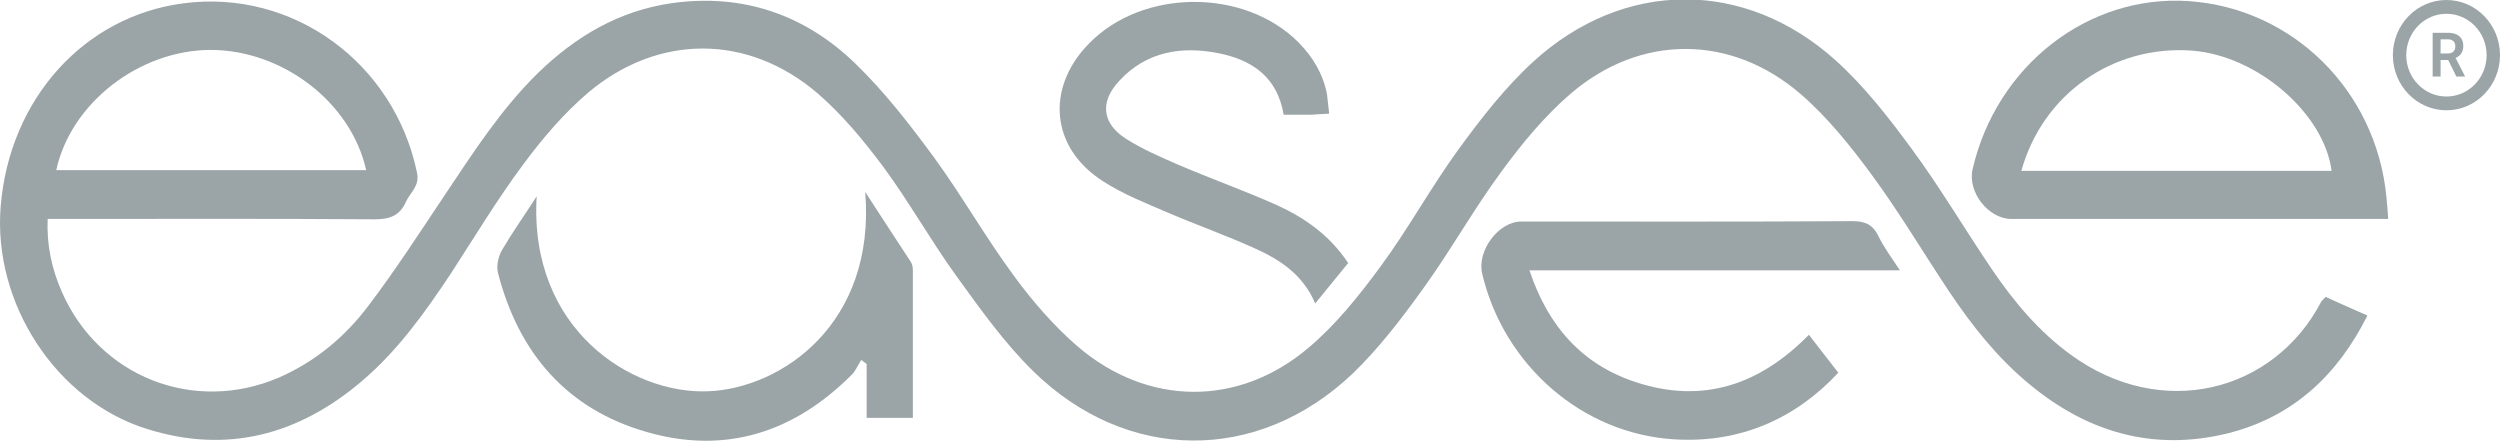<svg width="136" height="24" viewBox="0 0 136 24" fill="none" xmlns="http://www.w3.org/2000/svg">
<g clip-path="url(#clip0_22_1325)">
<path d="M126.508 16.152C127.288 16.489 127.99 16.826 128.789 17.163C127.132 20.472 124.676 22.712 121.149 23.584C117.134 24.555 113.567 23.524 110.41 20.908C108.675 19.482 107.291 17.738 106.044 15.875C104.641 13.774 103.354 11.594 101.854 9.553C100.704 7.987 99.437 6.401 97.975 5.133C94.175 1.843 89.224 1.843 85.424 5.113C84.021 6.322 82.812 7.789 81.721 9.275C80.181 11.356 78.914 13.635 77.394 15.736C76.225 17.361 74.997 18.966 73.574 20.334C68.409 25.229 61.295 25.169 56.209 20.195C54.63 18.649 53.324 16.806 52.018 15.003C50.615 13.06 49.446 10.96 48.023 9.037C46.97 7.63 45.821 6.243 44.495 5.093C40.714 1.843 35.822 1.823 32.002 5.034C30.677 6.164 29.508 7.531 28.455 8.958C27.052 10.841 25.824 12.882 24.538 14.864C23.115 17.004 21.634 19.085 19.665 20.75C16.235 23.663 12.357 24.694 8.03 23.346C3.06 21.82 -0.409 16.489 0.039 11.197C0.526 5.371 4.58 0.872 9.998 0.178C15.943 -0.594 21.439 3.409 22.686 9.394C22.842 10.127 22.316 10.464 22.082 10.979C21.751 11.732 21.205 11.931 20.386 11.931C14.832 11.891 9.277 11.911 3.723 11.911C3.372 11.911 3.021 11.911 2.592 11.911C2.534 13.358 2.826 14.666 3.372 15.894C5.399 20.492 10.524 22.514 15.143 20.552C17.151 19.68 18.788 18.312 20.075 16.588C21.517 14.685 22.823 12.664 24.148 10.682C25.727 8.324 27.247 5.946 29.274 3.964C31.32 1.982 33.659 0.595 36.504 0.178C40.363 -0.376 43.755 0.773 46.522 3.448C48.101 4.974 49.485 6.758 50.81 8.562C52.33 10.643 53.617 12.922 55.156 15.003C56.17 16.39 57.339 17.738 58.625 18.847C62.426 22.098 67.376 22.157 71.196 18.907C72.677 17.658 73.925 16.093 75.094 14.507C76.615 12.446 77.842 10.187 79.343 8.126C80.571 6.441 81.877 4.756 83.416 3.349C88.328 -1.13 94.915 -1.169 99.866 3.29C101.425 4.697 102.75 6.401 104.017 8.126C105.576 10.246 106.902 12.505 108.383 14.685C109.572 16.43 110.917 18.035 112.632 19.283C117.582 22.91 123.702 21.344 126.275 16.41C126.314 16.35 126.391 16.291 126.508 16.152ZM3.06 9.255C8.712 9.255 14.306 9.255 19.919 9.255C19.1 5.569 15.377 2.715 11.441 2.715C7.582 2.735 3.859 5.589 3.06 9.255Z" fill="#052026" fill-opacity="0.4"/>
<path d="M129.919 11.911C129.432 11.911 129.12 11.911 128.788 11.911C122.337 11.911 115.867 11.911 109.416 11.911C108.168 11.911 107.018 10.444 107.311 9.196C108.616 3.567 113.586 -0.297 119.043 0.059C124.715 0.436 129.256 4.915 129.821 10.702C129.86 11.059 129.88 11.415 129.919 11.911ZM109.961 9.295C115.633 9.295 121.226 9.295 126.839 9.295C126.43 6.163 122.805 3.032 119.258 2.755C114.97 2.438 111.131 5.093 109.961 9.295Z" fill="#052026" fill-opacity="0.4"/>
<path d="M103.355 14.705C96.533 14.705 89.926 14.705 83.202 14.705C84.216 17.757 86.087 19.858 89.049 20.809C92.616 21.959 95.695 20.968 98.404 18.213C98.931 18.887 99.437 19.541 100.003 20.274C97.703 22.752 94.701 24.119 91.096 23.901C86.067 23.604 81.799 19.858 80.63 14.884C80.337 13.635 81.526 12.05 82.754 12.05C88.757 12.05 94.76 12.069 100.763 12.03C101.425 12.03 101.854 12.188 102.166 12.803C102.458 13.417 102.868 13.972 103.355 14.705Z" fill="#052026" fill-opacity="0.4"/>
<path d="M29.195 10.682C28.767 17.916 34.36 21.463 38.531 21.285C42.507 21.126 47.652 17.619 47.068 10.444C47.964 11.832 48.763 13.04 49.562 14.269C49.64 14.388 49.66 14.586 49.66 14.745C49.66 17.381 49.66 20.017 49.66 22.732C48.822 22.732 48.023 22.732 47.145 22.732C47.145 21.741 47.145 20.77 47.145 19.799C47.048 19.719 46.95 19.66 46.853 19.581C46.678 19.838 46.561 20.155 46.346 20.373C43.209 23.524 39.466 24.733 35.198 23.505C30.871 22.276 28.221 19.244 27.09 14.844C26.993 14.467 27.11 13.932 27.324 13.576C27.909 12.585 28.572 11.653 29.195 10.682Z" fill="#052026" fill-opacity="0.4"/>
<path d="M72.307 6.183C71.879 6.203 71.606 6.223 71.313 6.243C70.826 6.243 70.339 6.243 69.832 6.243C69.481 4.142 68.058 3.25 66.285 2.894C64.277 2.497 62.367 2.794 60.886 4.4C59.814 5.549 59.951 6.718 61.257 7.551C62.134 8.106 63.089 8.522 64.044 8.938C65.837 9.711 67.688 10.365 69.462 11.158C70.982 11.851 72.346 12.803 73.34 14.309C72.755 15.022 72.19 15.716 71.547 16.509C70.885 14.943 69.637 14.13 68.273 13.516C66.694 12.803 65.076 12.228 63.498 11.554C62.309 11.039 61.081 10.563 59.99 9.85C57.164 8.046 56.871 4.796 59.23 2.378C62.153 -0.634 67.708 -0.654 70.651 2.319C71.43 3.112 71.976 4.023 72.19 5.133C72.229 5.41 72.249 5.747 72.307 6.183Z" fill="#052026" fill-opacity="0.4"/>
<path fill-rule="evenodd" clip-rule="evenodd" d="M133.086 5.25C134.293 5.25 135.272 4.243 135.272 3C135.272 1.757 134.293 0.75 133.086 0.75C131.879 0.75 130.9 1.757 130.9 3C130.9 4.243 131.879 5.25 133.086 5.25ZM133.086 6C134.696 6 136 4.657 136 3C136 1.343 134.696 0 133.086 0C131.477 0 130.172 1.343 130.172 3C130.172 4.657 131.477 6 133.086 6Z" fill="#052026" fill-opacity="0.4"/>
<path d="M132.336 1.784H133.167C133.34 1.784 133.49 1.811 133.614 1.865C133.739 1.92 133.835 2 133.902 2.107C133.969 2.214 134.002 2.345 134.002 2.501C134.002 2.624 133.981 2.731 133.939 2.821C133.897 2.911 133.838 2.987 133.762 3.048C133.686 3.109 133.597 3.157 133.495 3.192L133.36 3.264H132.626L132.623 2.909H133.171C133.26 2.909 133.334 2.893 133.393 2.86C133.451 2.827 133.495 2.782 133.525 2.725C133.555 2.667 133.57 2.601 133.57 2.527C133.57 2.447 133.556 2.379 133.526 2.321C133.497 2.262 133.452 2.217 133.393 2.186C133.333 2.154 133.258 2.138 133.167 2.138H132.768V4.162H132.336V1.784ZM133.627 4.162L133.098 3.097L133.555 3.095L134.09 4.139V4.162H133.627Z" fill="#052026" fill-opacity="0.4"/>
</g>
<defs>
<clipPath id="clip0_22_1325">
<rect width="136" height="24" fill="white"/>
</clipPath>
</defs>
</svg>
